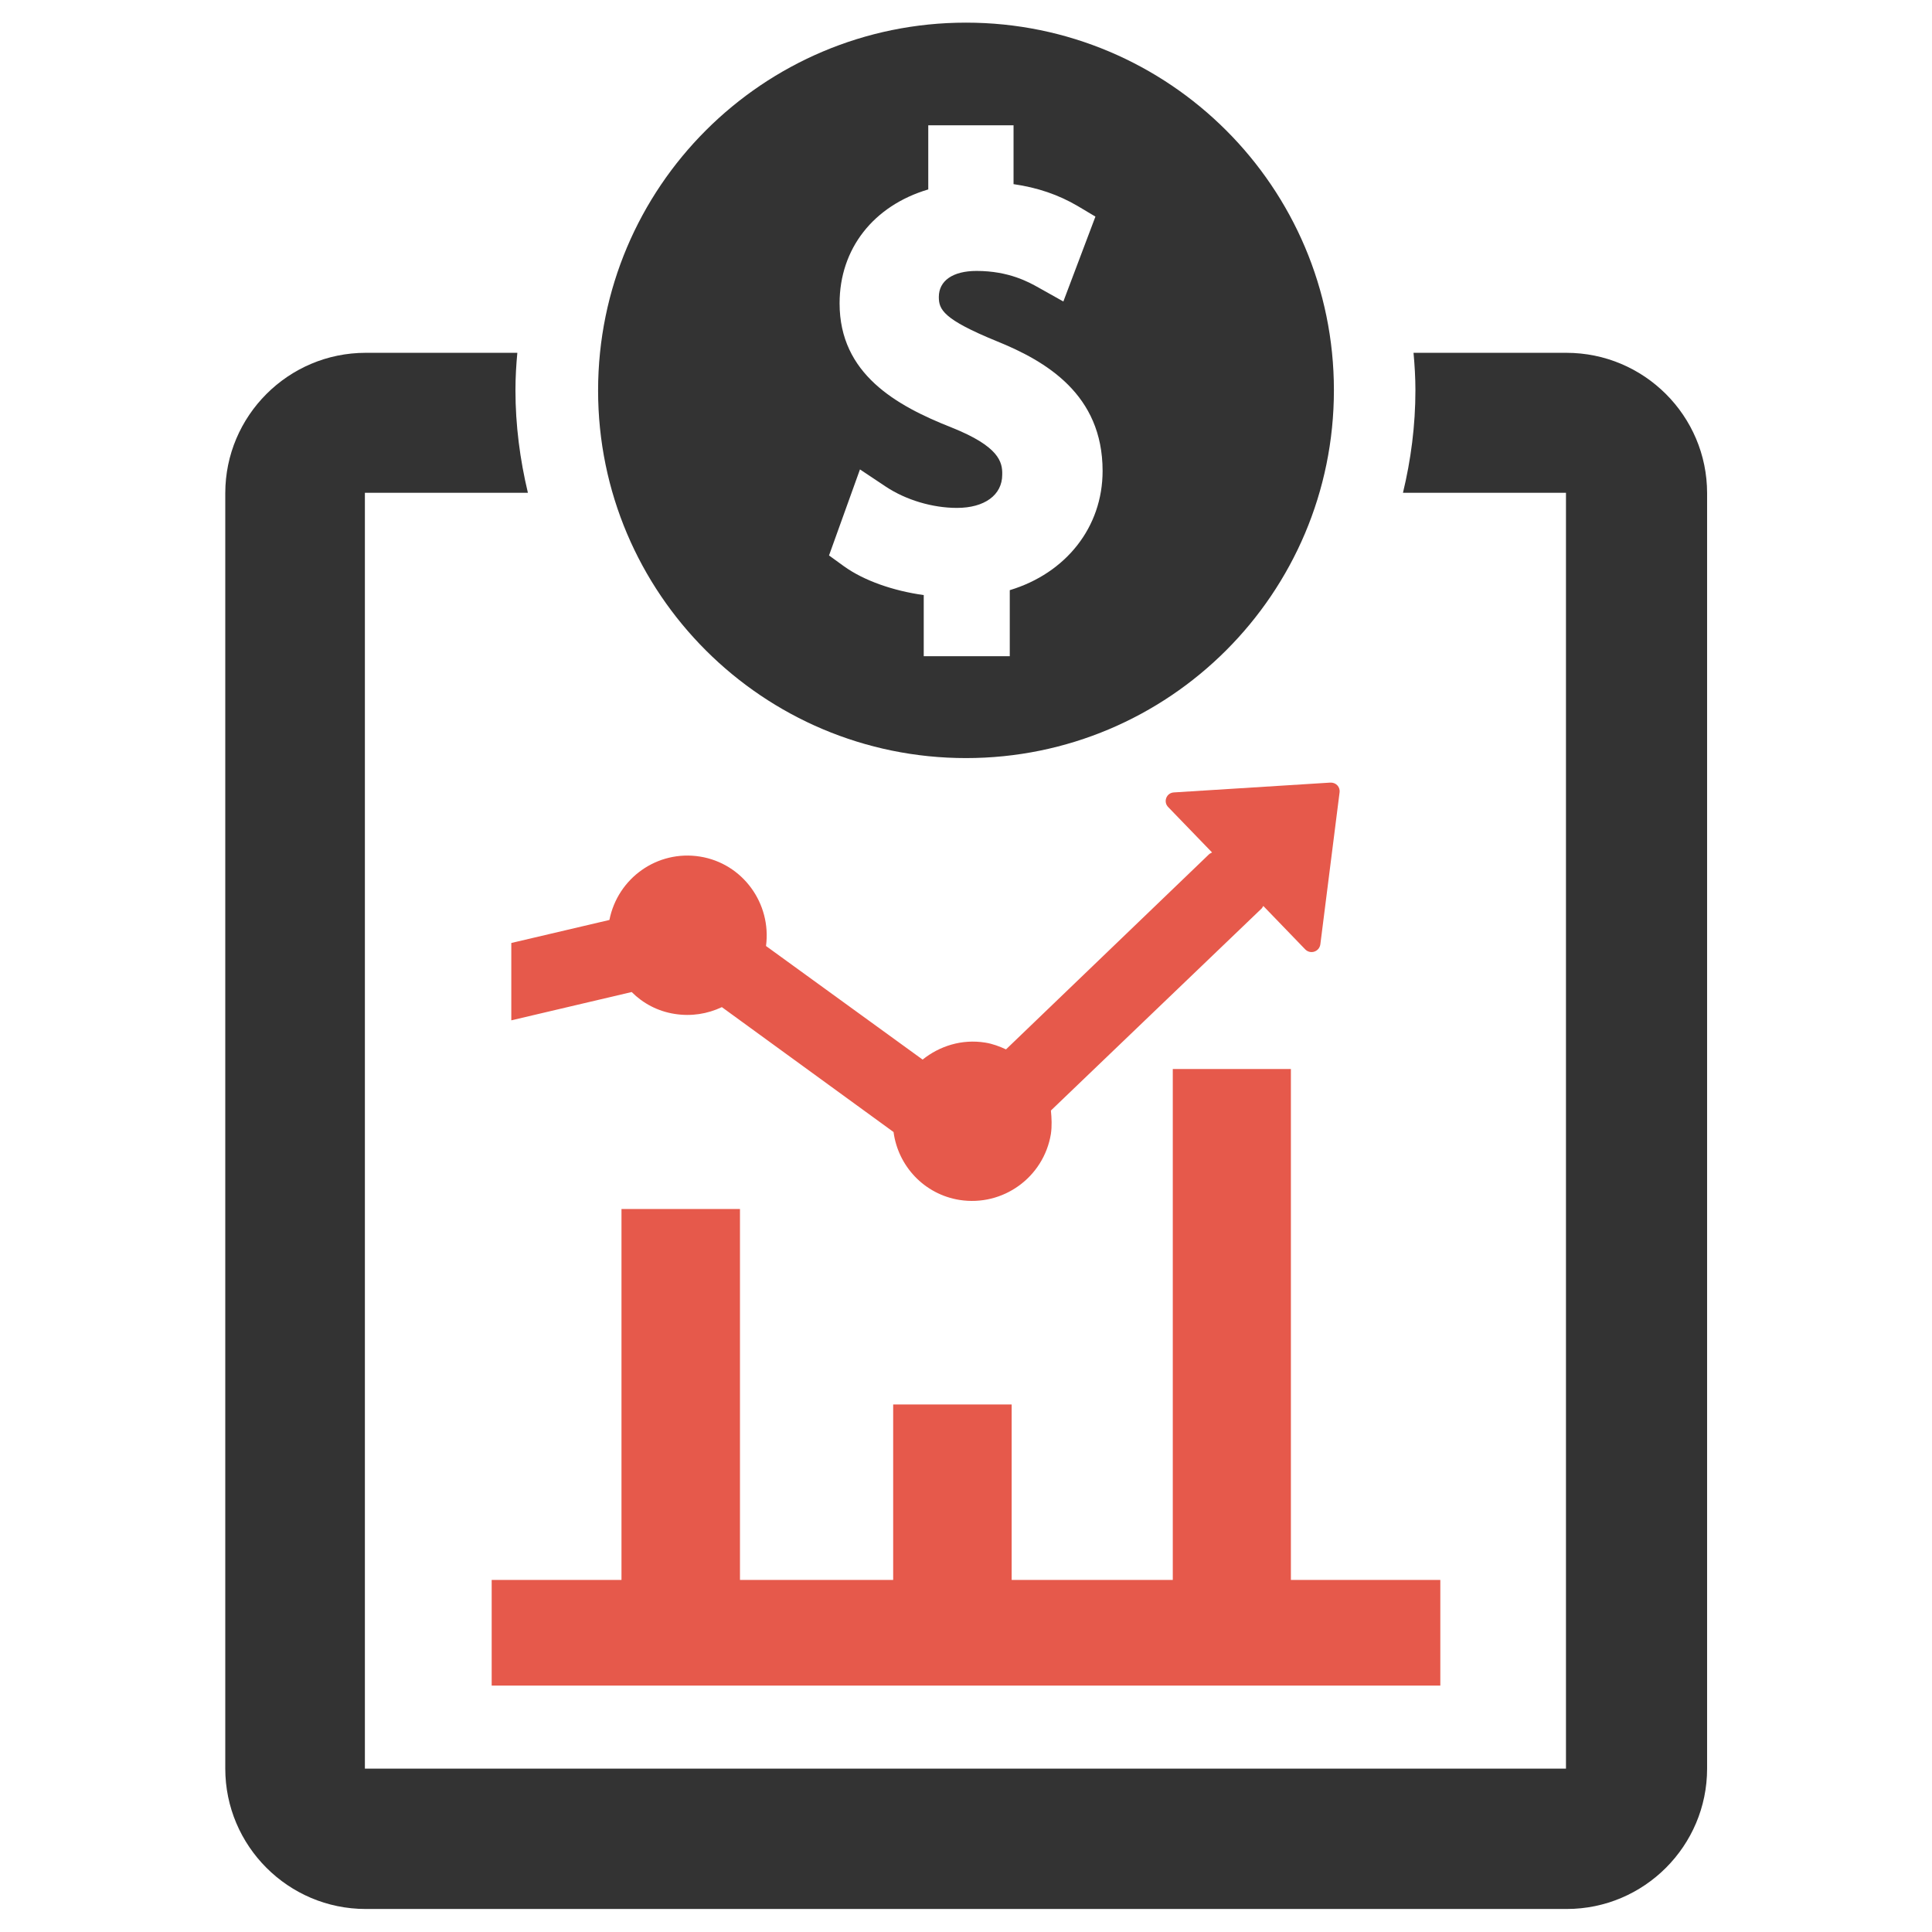 <?xml version="1.0" encoding="utf-8"?>
<!-- Generator: Adobe Illustrator 21.0.2, SVG Export Plug-In . SVG Version: 6.00 Build 0)  -->
<svg version="1.1" id="Layer_1" xmlns="http://www.w3.org/2000/svg" xmlns:xlink="http://www.w3.org/1999/xlink" x="0px" y="0px"
	 viewBox="0 0 512 512" style="enable-background:new 0 0 512 512;" xml:space="preserve">
<style type="text/css">
	.st0{fill:#333333;}
	.st1{fill:#E6594B;}
</style>
<g>
	<g>
		<path class="st0" d="M256,200.9c53.8,0,97.5-43.6,97.5-97.5C353.5,49.6,309.8,6,256,6c-53.8,0-97.5,43.6-97.5,97.5
			C158.5,157.3,202.2,200.9,256,200.9z M252.2,113.3c-14.7-5.8-29.7-14.2-29.7-32.9c0-14.5,9-25.9,23.5-30.2v-17h22.6v15.6
			c6.3,0.9,11.9,2.8,17,5.8l4.7,2.8l-8.5,22.5l-6.6-3.7c-2.5-1.4-7.8-4.4-16.4-4.4c-6.3,0-10,2.6-10,6.9c0,3.3,1.1,5.9,15.3,11.7
			c13.1,5.3,28.1,14.1,28.1,34.4c0,14.9-9.7,27.1-24.6,31.6v17.5h-22.8v-16.2c-8-1.1-15.8-3.8-21.1-7.6l-4-2.9l8.2-22.8l6.9,4.6
			c5.3,3.5,12.3,5.6,18.8,5.6c7.3,0,12-3.4,12-8.8C265.7,122.4,264.7,118.3,252.2,113.3z"/>
		<path class="st0" d="M415.1,93.5h-40.5c0.3,3.3,0.5,6.6,0.5,9.9c0,9.4-1.2,18.5-3.3,27.2h43.2l0,0l0,338.1l-318.3,0l0-338.1h43.2
			c-2.1-8.8-3.3-17.9-3.3-27.2c0-3.4,0.2-6.7,0.5-9.9H96.9c-20.5,0-37.2,16.7-37.2,37.2v338c0,20.5,16.7,37.2,37.2,37.2h318.3
			c20.5,0,37.2-16.7,37.2-37.2v-338C452.4,110.2,435.7,93.5,415.1,93.5z"/>
	</g>
	<g>
		<polygon class="st1" points="342.1,418.7 342.1,283.3 310.8,283.3 310.8,418.7 268.1,418.7 268.1,372.2 236.7,372.2 236.7,418.7 
			196.1,418.7 196.1,320.4 164.7,320.4 164.7,418.7 130.3,418.7 130.3,446.7 381.7,446.7 381.7,418.7 		"/>
		<path class="st1" d="M178.8,268.7c4.4,0.7,8.7,0,12.5-1.8l45.5,33.1c1.2,9,8.1,16.5,17.5,18c11.5,1.8,22.3-6,24.2-17.5
			c0.3-2.1,0.2-4.2,0-6.2l55.7-53.4c0.3-0.2,0.4-0.6,0.6-0.8l11.1,11.5c1.4,1.4,3.7,0.6,4-1.3L355,210c0.2-1.5-1-2.7-2.5-2.6
			l-41.4,2.6c-2,0.1-2.9,2.5-1.5,3.9l11.6,12c-0.3,0.2-0.6,0.3-0.8,0.5l-53.8,51.7c-1.7-0.8-3.6-1.5-5.5-1.8
			c-6.2-1-12.1,0.9-16.6,4.5L203,250.7c1.5-11.3-6.2-21.9-17.5-23.7c-11.3-1.8-21.8,5.7-24,16.8l-26,6.1v20.5l31.9-7.5
			C170.4,265.9,174.3,268,178.8,268.7z"/>
	</g>
</g>
</svg>
